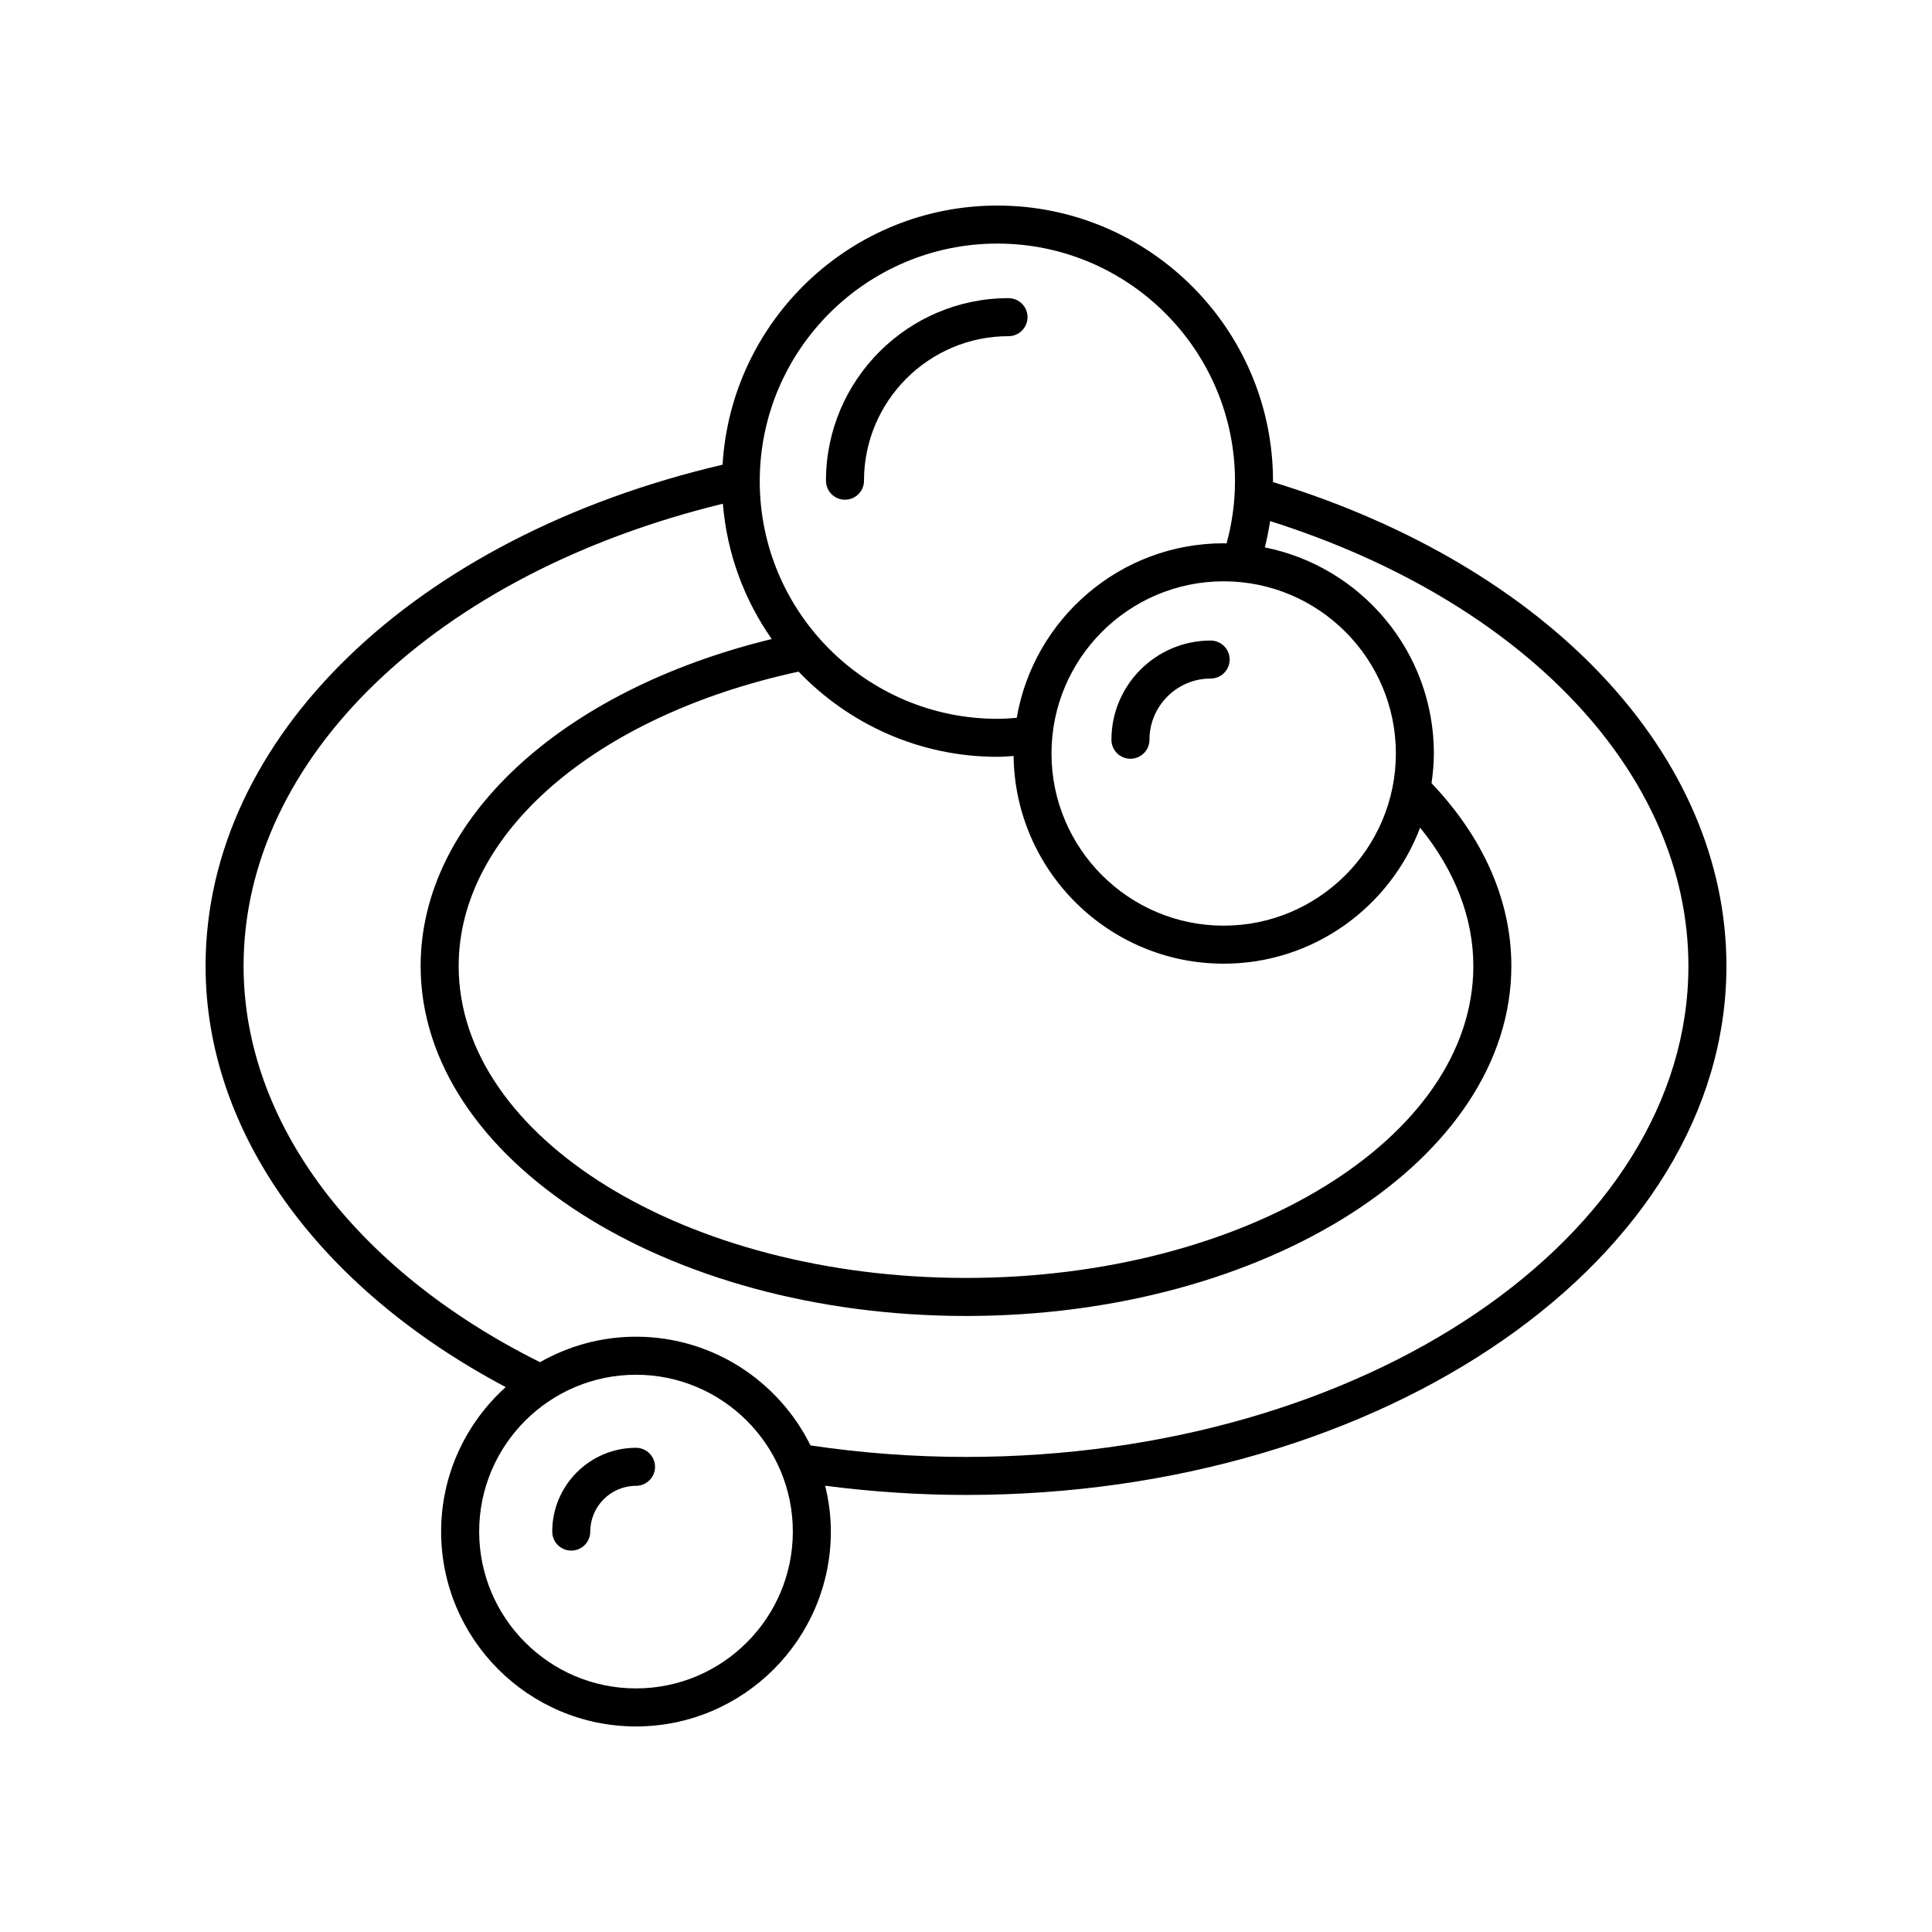 <?xml version="1.0" encoding="UTF-8"?>
<!-- Uploaded to: SVG Repo, www.svgrepo.com, Generator: SVG Repo Mixer Tools -->
<svg fill="#000000" width="800px" height="800px" version="1.1" viewBox="144 144 512 512" xmlns="http://www.w3.org/2000/svg">
 <g>
  <path d="m278.02 511.59c-10.48 9.457-17.117 23.098-17.117 38.293 0 28.473 23.164 51.641 51.641 51.641 28.477 0 51.641-23.164 51.641-51.641 0-4.191-0.559-8.246-1.504-12.152 12.258 1.59 24.766 2.445 37.32 2.445 111.12 0 201.52-62.883 201.52-140.18 0-55.84-47.074-105.85-120.17-128.24 0-0.078 0.008-0.156 0.008-0.234 0-40.277-32.766-73.047-73.047-73.047-38.805 0-70.543 30.434-72.824 68.676-81.992 19.195-137.01 72.477-137.01 132.85 0 43.82 29.664 85.184 79.543 111.59zm34.527 79.855c-22.918 0-41.562-18.648-41.562-41.562 0-22.918 18.648-41.562 41.562-41.562 22.918 0 41.562 18.648 41.562 41.562 0 22.918-18.648 41.562-41.562 41.562zm95.766-246.88c1.441 0 2.867-0.133 4.301-0.219 0.363 30.406 25.18 55.039 55.676 55.039 23.789 0 44.082-15.016 52.055-36.047 9.23 11.375 14.105 23.918 14.105 36.66 0 45.582-60.316 82.668-134.45 82.668-74.137 0-134.45-37.086-134.45-82.668 0-35.059 36.18-66.336 90.082-78.008 13.305 13.879 31.98 22.574 52.68 22.574zm59.977 44.746c-25.16 0-45.633-20.469-45.633-45.629s20.473-45.629 45.633-45.629c25.16 0 45.629 20.469 45.629 45.629s-20.469 45.629-45.629 45.629zm-59.977-180.76c34.719 0 62.973 28.25 62.973 62.973 0 5.609-0.777 11.141-2.227 16.492-0.258-0.004-0.512-0.039-0.77-0.039-27.492 0-50.336 20.035-54.848 46.258-1.699 0.137-3.41 0.258-5.129 0.258-34.719 0-62.973-28.25-62.973-62.969 0.004-34.723 28.254-62.973 62.973-62.973zm-72.742 68.953c1.082 13.266 5.707 25.523 12.949 35.848-55.871 13.582-93.047 47.875-93.047 86.648 0 51.137 64.836 92.746 144.53 92.746 79.688-0.004 144.52-41.609 144.52-92.746 0-17.219-7.34-33.938-21.152-48.445 0.367-2.578 0.621-5.195 0.621-7.871 0-26.98-19.285-49.531-44.793-54.617 0.566-2.301 1.047-4.625 1.387-6.977 67.508 21.371 110.86 67.156 110.86 117.91 0 71.734-85.883 130.1-191.45 130.1-13.895 0-27.746-1.043-41.207-3.055-8.445-17.039-25.973-28.805-46.242-28.805-9.254 0-17.922 2.477-25.438 6.754-49.195-24.512-78.559-63.734-78.559-105 0-55.051 50.906-103.97 127.02-122.5z"/>
  <path d="m312.55 527.68c-12.242 0-22.203 9.961-22.203 22.207 0 2.781 2.254 5.039 5.039 5.039 2.785 0 5.039-2.254 5.039-5.039 0-6.688 5.441-12.129 12.129-12.129 2.785 0 5.039-2.254 5.039-5.039-0.008-2.785-2.262-5.039-5.043-5.039z"/>
  <path d="m464.83 313.75c-14.496 0-26.289 11.793-26.289 26.289 0 2.781 2.254 5.039 5.039 5.039s5.039-2.254 5.039-5.039c0-8.941 7.273-16.215 16.211-16.215 2.785 0 5.039-2.254 5.039-5.039 0-2.781-2.254-5.035-5.039-5.035z"/>
  <path d="m367.93 276.43c2.785 0 5.039-2.254 5.039-5.039 0-21.121 17.18-38.301 38.297-38.301 2.785 0 5.039-2.254 5.039-5.039 0-2.781-2.254-5.039-5.039-5.039-26.672 0-48.375 21.703-48.375 48.379 0 2.785 2.254 5.039 5.039 5.039z"/>
 </g>
</svg>